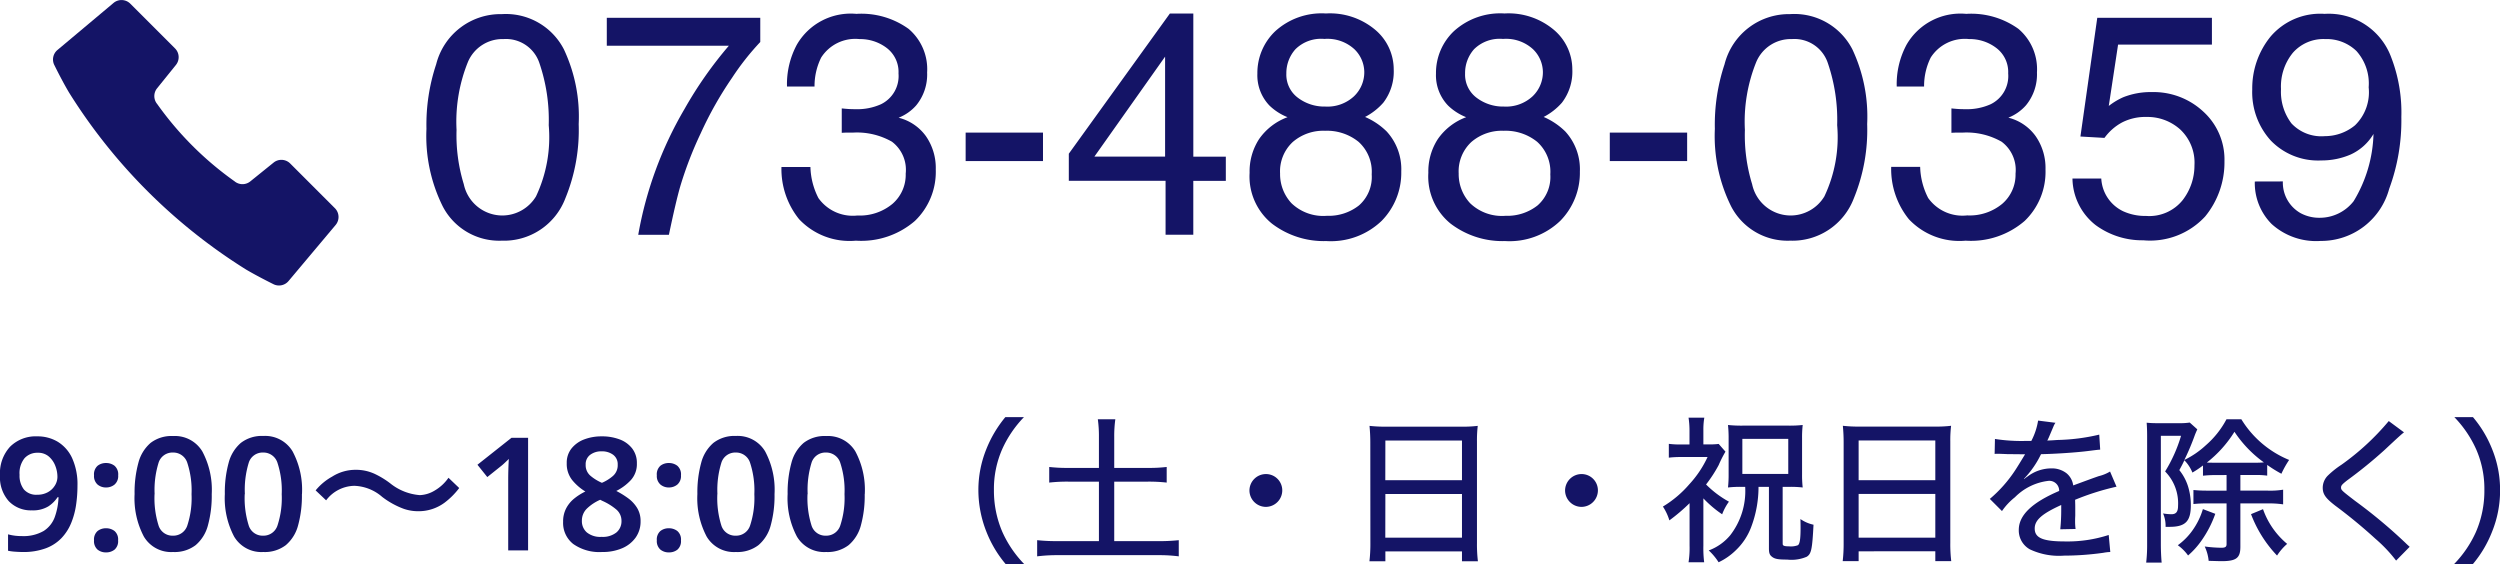 <?xml version="1.0" encoding="UTF-8"?>
<svg xmlns="http://www.w3.org/2000/svg" width="126.76" height="28.597" viewBox="0 0 126.76 28.597">
  <g transform="translate(-172.312 -19.091)">
    <path d="M4.24-3.272a6.6,6.6,0,0,1-.072.972,3.9,3.9,0,0,1-.248.912,2.473,2.473,0,0,1-.488.76,2.13,2.13,0,0,1-.8.52A3.243,3.243,0,0,1,1.464.08Q1.3.08,1.08.064A2.37,2.37,0,0,1,.72.016V-.816a2.53,2.53,0,0,0,.688.088,2.047,2.047,0,0,0,1.12-.26A1.4,1.4,0,0,0,3.092-1.7,3.338,3.338,0,0,0,3.28-2.7H3.232a1.612,1.612,0,0,1-.472.468,1.5,1.5,0,0,1-.832.2A1.547,1.547,0,0,1,.756-2.5,1.822,1.822,0,0,1,.312-3.816,1.978,1.978,0,0,1,.824-5.26a1.846,1.846,0,0,1,1.384-.524,1.982,1.982,0,0,1,1.028.272,1.9,1.9,0,0,1,.732.828A3.211,3.211,0,0,1,4.24-3.272ZM2.224-4.952a.87.87,0,0,0-.664.272,1.2,1.2,0,0,0-.256.848,1.134,1.134,0,0,0,.22.74.824.824,0,0,0,.676.268,1.081,1.081,0,0,0,.544-.132A.951.951,0,0,0,3.1-3.3a.819.819,0,0,0,.124-.424A1.538,1.538,0,0,0,3.112-4.3a1.182,1.182,0,0,0-.332-.468A.826.826,0,0,0,2.224-4.952ZM5.08-3.808a.578.578,0,0,1,.18-.484.676.676,0,0,1,.428-.14.693.693,0,0,1,.432.14.572.572,0,0,1,.184.484.565.565,0,0,1-.184.468.669.669,0,0,1-.432.148A.653.653,0,0,1,5.26-3.34.571.571,0,0,1,5.08-3.808Zm0,3.3a.568.568,0,0,1,.18-.476.676.676,0,0,1,.428-.14.693.693,0,0,1,.432.14A.561.561,0,0,1,6.3-.512.563.563,0,0,1,6.12-.04.68.68,0,0,1,5.688.1.664.664,0,0,1,5.26-.04.569.569,0,0,1,5.08-.512Zm5.968-2.344a5.66,5.66,0,0,1-.192,1.576,1.97,1.97,0,0,1-.624,1.008A1.755,1.755,0,0,1,9.088.08,1.607,1.607,0,0,1,7.608-.7a4.161,4.161,0,0,1-.472-2.16,5.7,5.7,0,0,1,.192-1.58,1.984,1.984,0,0,1,.62-1.012A1.739,1.739,0,0,1,9.088-5.8a1.618,1.618,0,0,1,1.48.776A4.122,4.122,0,0,1,11.048-2.856Zm-2.9,0a4.617,4.617,0,0,0,.2,1.576.736.736,0,0,0,.732.528.745.745,0,0,0,.732-.524,4.45,4.45,0,0,0,.212-1.58,4.49,4.49,0,0,0-.212-1.58.745.745,0,0,0-.732-.532.737.737,0,0,0-.732.532A4.653,4.653,0,0,0,8.152-2.856Zm7.472,0a5.66,5.66,0,0,1-.192,1.576,1.97,1.97,0,0,1-.624,1.008A1.755,1.755,0,0,1,13.664.08,1.607,1.607,0,0,1,12.184-.7a4.161,4.161,0,0,1-.472-2.16,5.7,5.7,0,0,1,.192-1.58,1.984,1.984,0,0,1,.62-1.012,1.739,1.739,0,0,1,1.14-.352,1.618,1.618,0,0,1,1.48.776A4.122,4.122,0,0,1,15.624-2.856Zm-2.9,0a4.617,4.617,0,0,0,.2,1.576.736.736,0,0,0,.732.528.745.745,0,0,0,.732-.524,4.45,4.45,0,0,0,.212-1.58,4.49,4.49,0,0,0-.212-1.58.745.745,0,0,0-.732-.532.737.737,0,0,0-.732.532A4.653,4.653,0,0,0,12.728-2.856Zm4.128.312a1.83,1.83,0,0,1,1.432-.736,2.267,2.267,0,0,1,1.408.56,4.163,4.163,0,0,0,1.1.608,2.253,2.253,0,0,0,.736.12,2.215,2.215,0,0,0,1.328-.432,3.771,3.771,0,0,0,.744-.744l-.544-.52a2.2,2.2,0,0,1-.7.648,1.563,1.563,0,0,1-.752.232A2.726,2.726,0,0,1,20.1-3.4a4.38,4.38,0,0,0-.736-.456,2.25,2.25,0,0,0-1.016-.232,2.213,2.213,0,0,0-1.192.344,2.88,2.88,0,0,0-.84.7ZM27.088,0H26.08V-3.56q0-.256.008-.544t.024-.536q-.08.08-.2.192a2.887,2.887,0,0,1-.252.216l-.64.512-.5-.624,1.728-1.368h.84Zm3.736-5.784a2.506,2.506,0,0,1,.9.152,1.438,1.438,0,0,1,.64.46,1.193,1.193,0,0,1,.24.756,1.2,1.2,0,0,1-.3.844,2.588,2.588,0,0,1-.744.556,4.318,4.318,0,0,1,.608.376,1.72,1.72,0,0,1,.452.492,1.264,1.264,0,0,1,.172.668,1.394,1.394,0,0,1-.248.824,1.606,1.606,0,0,1-.684.544,2.513,2.513,0,0,1-1.02.192,2.3,2.3,0,0,1-1.464-.408,1.354,1.354,0,0,1-.512-1.12,1.437,1.437,0,0,1,.152-.68,1.589,1.589,0,0,1,.408-.5,2.935,2.935,0,0,1,.568-.36,2.6,2.6,0,0,1-.668-.58,1.32,1.32,0,0,1-.276-.86,1.151,1.151,0,0,1,.244-.744,1.506,1.506,0,0,1,.648-.46A2.457,2.457,0,0,1,30.824-5.784Zm-.008.76a.921.921,0,0,0-.58.176.59.59,0,0,0-.228.5.7.7,0,0,0,.24.56,2.31,2.31,0,0,0,.584.36,2.156,2.156,0,0,0,.564-.352.718.718,0,0,0,.236-.568.59.59,0,0,0-.228-.5A.935.935,0,0,0,30.816-5.024Zm-1,3.528a.753.753,0,0,0,.248.58,1.079,1.079,0,0,0,.752.228,1.111,1.111,0,0,0,.752-.224.739.739,0,0,0,.256-.584.75.75,0,0,0-.288-.6,2.929,2.929,0,0,0-.68-.416l-.112-.056a2.3,2.3,0,0,0-.68.452A.85.85,0,0,0,29.816-1.5Zm3.8-2.312a.578.578,0,0,1,.18-.484.676.676,0,0,1,.428-.14.693.693,0,0,1,.432.14.572.572,0,0,1,.184.484.565.565,0,0,1-.184.468.669.669,0,0,1-.432.148A.653.653,0,0,1,33.8-3.34.571.571,0,0,1,33.616-3.808Zm0,3.3a.568.568,0,0,1,.18-.476.676.676,0,0,1,.428-.14.693.693,0,0,1,.432.14.561.561,0,0,1,.184.476.563.563,0,0,1-.184.472A.68.68,0,0,1,34.224.1.664.664,0,0,1,33.8-.04.569.569,0,0,1,33.616-.512Zm5.968-2.344a5.66,5.66,0,0,1-.192,1.576,1.97,1.97,0,0,1-.624,1.008A1.755,1.755,0,0,1,37.624.08,1.607,1.607,0,0,1,36.144-.7a4.161,4.161,0,0,1-.472-2.16,5.7,5.7,0,0,1,.192-1.58,1.984,1.984,0,0,1,.62-1.012,1.739,1.739,0,0,1,1.14-.352,1.618,1.618,0,0,1,1.48.776A4.122,4.122,0,0,1,39.584-2.856Zm-2.9,0a4.617,4.617,0,0,0,.2,1.576.736.736,0,0,0,.732.528.745.745,0,0,0,.732-.524,4.45,4.45,0,0,0,.212-1.58,4.49,4.49,0,0,0-.212-1.58.745.745,0,0,0-.732-.532.737.737,0,0,0-.732.532A4.653,4.653,0,0,0,36.688-2.856Zm7.472,0a5.66,5.66,0,0,1-.192,1.576,1.97,1.97,0,0,1-.624,1.008A1.755,1.755,0,0,1,42.2.08,1.607,1.607,0,0,1,40.72-.7a4.161,4.161,0,0,1-.472-2.16,5.7,5.7,0,0,1,.192-1.58,1.984,1.984,0,0,1,.62-1.012A1.739,1.739,0,0,1,42.2-5.8a1.618,1.618,0,0,1,1.48.776A4.122,4.122,0,0,1,44.16-2.856Zm-2.9,0a4.617,4.617,0,0,0,.2,1.576.736.736,0,0,0,.732.528.745.745,0,0,0,.732-.524,4.45,4.45,0,0,0,.212-1.58,4.49,4.49,0,0,0-.212-1.58.745.745,0,0,0-.732-.532.737.737,0,0,0-.732.532A4.653,4.653,0,0,0,41.264-2.856ZM52.24.688a5.644,5.644,0,0,1-1.1-1.616,5.282,5.282,0,0,1-.432-2.136,5.013,5.013,0,0,1,.424-2.08,5.694,5.694,0,0,1,1.1-1.616h-.944a6.02,6.02,0,0,0-.968,1.632,5.505,5.505,0,0,0-.4,2.064,5.739,5.739,0,0,0,.408,2.12A5.821,5.821,0,0,0,51.3.688Zm3.792-4.872H54.48a7.83,7.83,0,0,1-.968-.048v.792a8.012,8.012,0,0,1,.968-.048h1.552V-.472H53.968A9.245,9.245,0,0,1,52.9-.52V.3A8.134,8.134,0,0,1,53.968.24h5.08A7.7,7.7,0,0,1,60.08.3V-.52a8.918,8.918,0,0,1-1.032.048h-2.24V-3.488h1.7a8.053,8.053,0,0,1,.96.048v-.792a7.512,7.512,0,0,1-.96.048h-1.7V-5.752a6.259,6.259,0,0,1,.056-.9h-.888a6.259,6.259,0,0,1,.056.9Zm8.464.312a.837.837,0,0,0-.832.832.837.837,0,0,0,.832.832.837.837,0,0,0,.832-.832A.826.826,0,0,0,64.5-3.872Zm5.3,3.5a7.617,7.617,0,0,1-.048.92h.808v-.5H74.44v.5h.808a7.255,7.255,0,0,1-.048-.92v-5.16a6.193,6.193,0,0,1,.04-.784,6.18,6.18,0,0,1-.848.04h-3.76a6.926,6.926,0,0,1-.88-.04c.024.264.04.52.04.832Zm.76-5.2H74.44V-3.56H70.552Zm0,2.712H74.44V-.648H70.552ZM80.5-3.872a.837.837,0,0,0-.832.832.837.837,0,0,0,.832.832.837.837,0,0,0,.832-.832A.826.826,0,0,0,80.5-3.872Zm8.3.648a3.66,3.66,0,0,1-.76,2.456A2.582,2.582,0,0,1,86.952,0a3,3,0,0,1,.5.6,3.173,3.173,0,0,0,.872-.608A3.149,3.149,0,0,0,89.1-1.176a5.741,5.741,0,0,0,.376-2.048h.528V-.112c0,.232.032.336.144.424.144.12.312.152.784.152A1.957,1.957,0,0,0,91.92.32c.232-.144.28-.368.344-1.624a1.842,1.842,0,0,1-.664-.288c.008.184.008.352.008.456,0,.56-.04.808-.136.872a1,1,0,0,1-.456.056c-.208,0-.3-.024-.312-.1C90.7-.328,90.7-.328,90.7-3.224h.36a5.369,5.369,0,0,1,.656.032,5.617,5.617,0,0,1-.032-.68V-5.68a5.617,5.617,0,0,1,.032-.68,6.137,6.137,0,0,1-.728.032h-2.3a6.559,6.559,0,0,1-.76-.032,6.252,6.252,0,0,1,.032.68v1.8a5.76,5.76,0,0,1-.032.688,5.489,5.489,0,0,1,.648-.032Zm-.144-2.432h2.328V-3.88H88.656ZM86.68-2.64a5.663,5.663,0,0,0,.952.808,2.694,2.694,0,0,1,.344-.64,5.088,5.088,0,0,1-1.16-.872,6.846,6.846,0,0,0,.64-.984,6.03,6.03,0,0,1,.344-.68L87.456-5.4a3.52,3.52,0,0,1-.488.024H86.68V-6.1a3.5,3.5,0,0,1,.048-.632h-.8a4.283,4.283,0,0,1,.048.632v.728H85.56a4.578,4.578,0,0,1-.632-.032v.7a5.258,5.258,0,0,1,.664-.032h1.3a5.309,5.309,0,0,1-.92,1.376,5.515,5.515,0,0,1-1.344,1.136,2.681,2.681,0,0,1,.328.7,9.173,9.173,0,0,0,1.024-.872V-.248A4.717,4.717,0,0,1,85.928.6h.792a5.834,5.834,0,0,1-.04-.848ZM93.792-.376a7.617,7.617,0,0,1-.048.92h.808v-.5H98.44v.5h.808a7.255,7.255,0,0,1-.048-.92v-5.16a6.193,6.193,0,0,1,.04-.784,6.18,6.18,0,0,1-.848.04h-3.76a6.926,6.926,0,0,1-.88-.04c.024.264.04.52.04.832Zm.76-5.2H98.44V-3.56H94.552Zm0,2.712H98.44V-.648H94.552Zm8.472-2.688a8.655,8.655,0,0,1-1.56-.1l-.016.76a.791.791,0,0,1,.12-.008h.048c.112,0,.264.008.464.016l.776.008h.136c-.232.384-.4.656-.5.808a6.721,6.721,0,0,1-1.288,1.456l.616.616a3.205,3.205,0,0,1,.656-.7,2.859,2.859,0,0,1,1.7-.832.5.5,0,0,1,.544.512c-1.384.592-2.048,1.232-2.048,1.976a1.1,1.1,0,0,0,.56.984,3.45,3.45,0,0,0,1.728.32A14.494,14.494,0,0,0,106.96.12a2.15,2.15,0,0,1,.352-.04l-.08-.864a6.749,6.749,0,0,1-2.216.328c-1.12,0-1.536-.176-1.536-.656,0-.424.36-.744,1.344-1.192v.192a9.525,9.525,0,0,1-.048,1.04l.776-.016a2.862,2.862,0,0,1-.024-.392c0-.056,0-.144.008-.28v-.376c0-.144,0-.144-.008-.432a12.882,12.882,0,0,1,2.1-.664L107.3-4a2.062,2.062,0,0,1-.568.232c-.216.072-.648.232-1.3.472a.963.963,0,0,0-.328-.608,1.206,1.206,0,0,0-.776-.256,2,2,0,0,0-1.216.416,1.664,1.664,0,0,0-.168.128l-.008-.016a4.813,4.813,0,0,0,.864-1.248c.784-.016,1.816-.088,2.376-.16.448-.056.448-.056.624-.072l-.048-.76a10.04,10.04,0,0,1-2.128.272c-.216.016-.36.024-.4.024h-.04a.225.225,0,0,1-.064.008c.016-.032.04-.088.064-.136l.248-.584a.806.806,0,0,1,.1-.184l-.88-.112a3.349,3.349,0,0,1-.344,1.032Zm10.184,1.728v.792h-1.04a6.375,6.375,0,0,1-.64-.032v.712a5.865,5.865,0,0,1,.64-.032h1.04V-.32c0,.136-.064.184-.256.184A6.746,6.746,0,0,1,112.1-.2a2.2,2.2,0,0,1,.2.728c.336.008.5.016.656.016.744,0,.952-.16.952-.728v-2.2h1.4a4.877,4.877,0,0,1,.768.048V-3.08a4.068,4.068,0,0,1-.768.048h-1.4v-.792h.712a4.082,4.082,0,0,1,.648.032v-.544a6.586,6.586,0,0,0,.72.448,4.921,4.921,0,0,1,.392-.7,5.113,5.113,0,0,1-2.424-2.064h-.752a4.574,4.574,0,0,1-1.048,1.32,4.432,4.432,0,0,1-1.088.744,12.49,12.49,0,0,0,.536-1.272c.048-.12.056-.136.12-.28l-.384-.344a3.279,3.279,0,0,1-.552.032h-1.056a5.463,5.463,0,0,1-.576-.024c.016.192.024.432.024.7V-.32a7.715,7.715,0,0,1-.048.936h.784c-.024-.272-.04-.6-.04-.928v-5.5H110.9a7.483,7.483,0,0,1-.808,1.808,2.3,2.3,0,0,1,.656,1.744c0,.3-.1.424-.336.424a2.572,2.572,0,0,1-.424-.04,1.588,1.588,0,0,1,.128.68h.2c.808,0,1.08-.28,1.08-1.1a3.212,3.212,0,0,0-.152-.984,2.531,2.531,0,0,0-.432-.792c.136-.248.176-.328.256-.5a1.92,1.92,0,0,1,.408.624,4.769,4.769,0,0,0,.536-.36v.52a5.286,5.286,0,0,1,.656-.032Zm-.528-.624c-.256,0-.328,0-.472-.008a5.981,5.981,0,0,0,1.4-1.56A5.955,5.955,0,0,0,115.1-4.464a4.421,4.421,0,0,1-.472.016Zm1.768,2.608a6.233,6.233,0,0,0,1.32,2.1,2.731,2.731,0,0,1,.512-.592,4.021,4.021,0,0,1-1.224-1.76Zm-2.44-.256a3.67,3.67,0,0,1-.528,1.08,3.274,3.274,0,0,1-.744.752,2.261,2.261,0,0,1,.52.52,4.085,4.085,0,0,0,.7-.784,5.533,5.533,0,0,0,.68-1.328Zm9.424-4.464a12.7,12.7,0,0,1-2.4,2.216,4.628,4.628,0,0,0-.7.56.876.876,0,0,0-.248.6c0,.328.136.528.632.912a26.054,26.054,0,0,1,2.048,1.688,7.274,7.274,0,0,1,1.04,1.1l.688-.7c-.088-.08-.128-.112-.224-.208a25.7,25.7,0,0,0-2.544-2.12c-.688-.528-.712-.552-.712-.68,0-.1.064-.168.32-.368a22.853,22.853,0,0,0,1.88-1.528c.736-.688.864-.8.992-.9ZM125.7.688a5.821,5.821,0,0,0,.968-1.632,5.552,5.552,0,0,0,.408-2.12,5.475,5.475,0,0,0-.4-2.064A5.821,5.821,0,0,0,125.7-6.76h-.944a5.694,5.694,0,0,1,1.1,1.616,4.987,4.987,0,0,1,.424,2.08,5.254,5.254,0,0,1-.432,2.136,5.644,5.644,0,0,1-1.1,1.616Z" transform="translate(172 47)" fill="#141466"></path>
    <g transform="translate(175 14.994)">
      <path d="M4.328-11.187A3.306,3.306,0,0,1,7.469-9.4a8,8,0,0,1,.75,3.789,9.124,9.124,0,0,1-.68,3.773A3.328,3.328,0,0,1,4.32.3a3.223,3.223,0,0,1-3-1.75A8.013,8.013,0,0,1,.5-5.367,9.69,9.69,0,0,1,.992-8.641,3.368,3.368,0,0,1,4.328-11.187ZM4.313-.977a2,2,0,0,0,1.742-.969A7.014,7.014,0,0,0,6.7-5.555a8.918,8.918,0,0,0-.469-3.137,1.784,1.784,0,0,0-1.82-1.23A1.9,1.9,0,0,0,2.6-8.754a8.065,8.065,0,0,0-.574,3.441,8.451,8.451,0,0,0,.367,2.75A2,2,0,0,0,4.313-.977ZM17.426-11v1.227a13.068,13.068,0,0,0-1.434,1.82,18.457,18.457,0,0,0-1.582,2.8,19.114,19.114,0,0,0-1.031,2.664q-.227.773-.586,2.492H11.238a19.146,19.146,0,0,1,2.344-6.375,20.182,20.182,0,0,1,2.25-3.211H9.644V-11ZM22.273.3a3.515,3.515,0,0,1-2.879-1.09A4.045,4.045,0,0,1,18.5-3.437h1.469a3.643,3.643,0,0,0,.406,1.578,2.137,2.137,0,0,0,1.977.883,2.591,2.591,0,0,0,1.781-.594A1.95,1.95,0,0,0,24.8-3.1,1.783,1.783,0,0,0,24.1-4.719a3.578,3.578,0,0,0-1.965-.461q-.141,0-.285,0t-.293.012V-6.406q.219.023.367.031t.32.008a2.936,2.936,0,0,0,1.3-.25,1.589,1.589,0,0,0,.891-1.562,1.526,1.526,0,0,0-.594-1.289,2.215,2.215,0,0,0-1.383-.453,2.05,2.05,0,0,0-1.945.938,3.25,3.25,0,0,0-.336,1.469H18.781a4.22,4.22,0,0,1,.5-2.125A3.153,3.153,0,0,1,22.3-11.2a4.1,4.1,0,0,1,2.648.762,2.678,2.678,0,0,1,.938,2.207,2.463,2.463,0,0,1-.555,1.672,2.33,2.33,0,0,1-.891.625A2.427,2.427,0,0,1,25.824-5a2.825,2.825,0,0,1,.5,1.691A3.447,3.447,0,0,1,25.265-.7,4.16,4.16,0,0,1,22.273.3ZM27.839-5.18h3.922v1.445H27.839ZM37.952-3.961v-5.07l-3.586,5.07ZM37.976,0V-2.734H33.07V-4.109l5.125-7.109h1.188v7.258h1.648v1.227H39.382V0Zm8.1-6.5a1.973,1.973,0,0,0,1.453-.52,1.684,1.684,0,0,0,.523-1.238,1.632,1.632,0,0,0-.5-1.148,2.016,2.016,0,0,0-1.523-.523,1.847,1.847,0,0,0-1.469.523A1.815,1.815,0,0,0,44.1-8.18a1.463,1.463,0,0,0,.586,1.234A2.22,2.22,0,0,0,46.073-6.5Zm.086,5.539a2.476,2.476,0,0,0,1.621-.527,1.915,1.915,0,0,0,.645-1.574,2.039,2.039,0,0,0-.664-1.648,2.544,2.544,0,0,0-1.7-.562,2.362,2.362,0,0,0-1.645.574,2.032,2.032,0,0,0-.637,1.59A2.165,2.165,0,0,0,44.359-1.6,2.325,2.325,0,0,0,46.159-.961Zm-2-5a2.8,2.8,0,0,1-.914-.586,2.213,2.213,0,0,1-.617-1.625,2.919,2.919,0,0,1,.906-2.148,3.494,3.494,0,0,1,2.57-.9,3.568,3.568,0,0,1,2.523.848,2.622,2.622,0,0,1,.914,1.98,2.59,2.59,0,0,1-.531,1.7,3.183,3.183,0,0,1-.922.719,3.578,3.578,0,0,1,1.094.734,2.828,2.828,0,0,1,.742,2.031,3.47,3.47,0,0,1-.992,2.5A3.718,3.718,0,0,1,46.128.32a4.333,4.333,0,0,1-2.762-.887,3.077,3.077,0,0,1-1.129-2.574,3.007,3.007,0,0,1,.484-1.715A3.025,3.025,0,0,1,44.159-5.961ZM55.132-6.5a1.973,1.973,0,0,0,1.453-.52,1.684,1.684,0,0,0,.523-1.238,1.632,1.632,0,0,0-.5-1.148,2.016,2.016,0,0,0-1.523-.523,1.847,1.847,0,0,0-1.469.523,1.815,1.815,0,0,0-.453,1.227,1.463,1.463,0,0,0,.586,1.234A2.22,2.22,0,0,0,55.132-6.5Zm.086,5.539a2.476,2.476,0,0,0,1.621-.527,1.915,1.915,0,0,0,.645-1.574,2.039,2.039,0,0,0-.664-1.648,2.544,2.544,0,0,0-1.7-.562,2.362,2.362,0,0,0-1.645.574,2.032,2.032,0,0,0-.637,1.59A2.165,2.165,0,0,0,53.417-1.6,2.325,2.325,0,0,0,55.218-.961Zm-2-5a2.8,2.8,0,0,1-.914-.586,2.213,2.213,0,0,1-.617-1.625,2.919,2.919,0,0,1,.906-2.148,3.494,3.494,0,0,1,2.57-.9,3.568,3.568,0,0,1,2.523.848,2.622,2.622,0,0,1,.914,1.98,2.59,2.59,0,0,1-.531,1.7,3.183,3.183,0,0,1-.922.719,3.578,3.578,0,0,1,1.094.734,2.828,2.828,0,0,1,.742,2.031,3.47,3.47,0,0,1-.992,2.5A3.718,3.718,0,0,1,55.187.32a4.333,4.333,0,0,1-2.762-.887A3.077,3.077,0,0,1,51.3-3.141a3.007,3.007,0,0,1,.484-1.715A3.025,3.025,0,0,1,53.218-5.961ZM60.5-5.18h3.922v1.445H60.5Zm9.152-6.008A3.306,3.306,0,0,1,72.8-9.4a8,8,0,0,1,.75,3.789,9.124,9.124,0,0,1-.68,3.773A3.328,3.328,0,0,1,69.647.3a3.223,3.223,0,0,1-3-1.75,8.013,8.013,0,0,1-.82-3.922,9.69,9.69,0,0,1,.492-3.273A3.368,3.368,0,0,1,69.655-11.187ZM69.639-.977a2,2,0,0,0,1.742-.969,7.014,7.014,0,0,0,.648-3.609,8.918,8.918,0,0,0-.469-3.137,1.784,1.784,0,0,0-1.82-1.23,1.9,1.9,0,0,0-1.816,1.168,8.065,8.065,0,0,0-.574,3.441,8.451,8.451,0,0,0,.367,2.75A2,2,0,0,0,69.639-.977ZM78.542.3a3.515,3.515,0,0,1-2.879-1.09,4.045,4.045,0,0,1-.895-2.652h1.469a3.643,3.643,0,0,0,.406,1.578,2.137,2.137,0,0,0,1.977.883A2.591,2.591,0,0,0,80.4-1.57,1.95,1.95,0,0,0,81.073-3.1a1.783,1.783,0,0,0-.707-1.617A3.578,3.578,0,0,0,78.4-5.18q-.141,0-.285,0t-.293.012V-6.406q.219.023.367.031t.32.008a2.936,2.936,0,0,0,1.3-.25A1.589,1.589,0,0,0,80.7-8.18,1.526,1.526,0,0,0,80.1-9.469a2.215,2.215,0,0,0-1.383-.453,2.05,2.05,0,0,0-1.945.938,3.25,3.25,0,0,0-.336,1.469H75.049a4.22,4.22,0,0,1,.5-2.125A3.153,3.153,0,0,1,78.573-11.2a4.1,4.1,0,0,1,2.648.762,2.678,2.678,0,0,1,.938,2.207A2.463,2.463,0,0,1,81.6-6.562a2.33,2.33,0,0,1-.891.625A2.427,2.427,0,0,1,82.092-5a2.825,2.825,0,0,1,.5,1.691A3.447,3.447,0,0,1,81.534-.7,4.16,4.16,0,0,1,78.542.3ZM85.42-2.852a1.95,1.95,0,0,0,1.117,1.664,2.7,2.7,0,0,0,1.156.234,2.17,2.17,0,0,0,1.852-.8,2.862,2.862,0,0,0,.6-1.766,2.308,2.308,0,0,0-.715-1.812,2.481,2.481,0,0,0-1.715-.641,2.583,2.583,0,0,0-1.246.281,2.669,2.669,0,0,0-.887.781l-1.219-.07L85.217-11H91.03v1.359H86.272L85.8-6.531a3.494,3.494,0,0,1,.742-.445,3.767,3.767,0,0,1,1.445-.258,3.7,3.7,0,0,1,2.609.992,3.281,3.281,0,0,1,1.07,2.516,4.317,4.317,0,0,1-.98,2.8A3.792,3.792,0,0,1,87.553.281a3.985,3.985,0,0,1-2.418-.77,3.052,3.052,0,0,1-1.176-2.363Zm9.207.148a1.778,1.778,0,0,0,.9,1.609,1.99,1.99,0,0,0,.969.234,2.177,2.177,0,0,0,1.719-.84,6.91,6.91,0,0,0,1.008-3.41,2.606,2.606,0,0,1-1.16,1.043,3.69,3.69,0,0,1-1.488.3,3.331,3.331,0,0,1-2.559-1.008,3.648,3.648,0,0,1-.941-2.594,4.152,4.152,0,0,1,.93-2.68A3.31,3.31,0,0,1,96.744-11.2,3.372,3.372,0,0,1,100.119-9a7.766,7.766,0,0,1,.516,3.031,9.988,9.988,0,0,1-.617,3.641A3.571,3.571,0,0,1,96.549.313a3.359,3.359,0,0,1-2.492-.859A2.939,2.939,0,0,1,93.205-2.7ZM96.76-5a2.394,2.394,0,0,0,1.527-.551,2.333,2.333,0,0,0,.691-1.926,2.463,2.463,0,0,0-.621-1.84,2.173,2.173,0,0,0-1.582-.605,2.065,2.065,0,0,0-1.637.691,2.7,2.7,0,0,0-.605,1.848,2.65,2.65,0,0,0,.531,1.738A2.074,2.074,0,0,0,96.76-5Z" transform="translate(18.435 16)" fill="#141466"></path>
      <g transform="translate(0 4.096)">
        <path d="M12.024,139.611a.63.63,0,0,0-.84-.045L10,140.521a.629.629,0,0,1-.8-.009A16.521,16.521,0,0,1,5.284,136.6a.629.629,0,0,1-.009-.8l.955-1.184a.629.629,0,0,0-.045-.84l-2.267-2.267a.631.631,0,0,0-.851-.037L.224,133.857a.628.628,0,0,0-.15.78s.382.781.738,1.378a28.205,28.205,0,0,0,8.971,8.971c.6.355,1.378.738,1.378.738a.63.63,0,0,0,.779-.151l2.389-2.844a.631.631,0,0,0-.037-.85Z" transform="translate(0.001 -131.321)" fill="#141466"></path>
      </g>
    </g>
  </g>
</svg>
